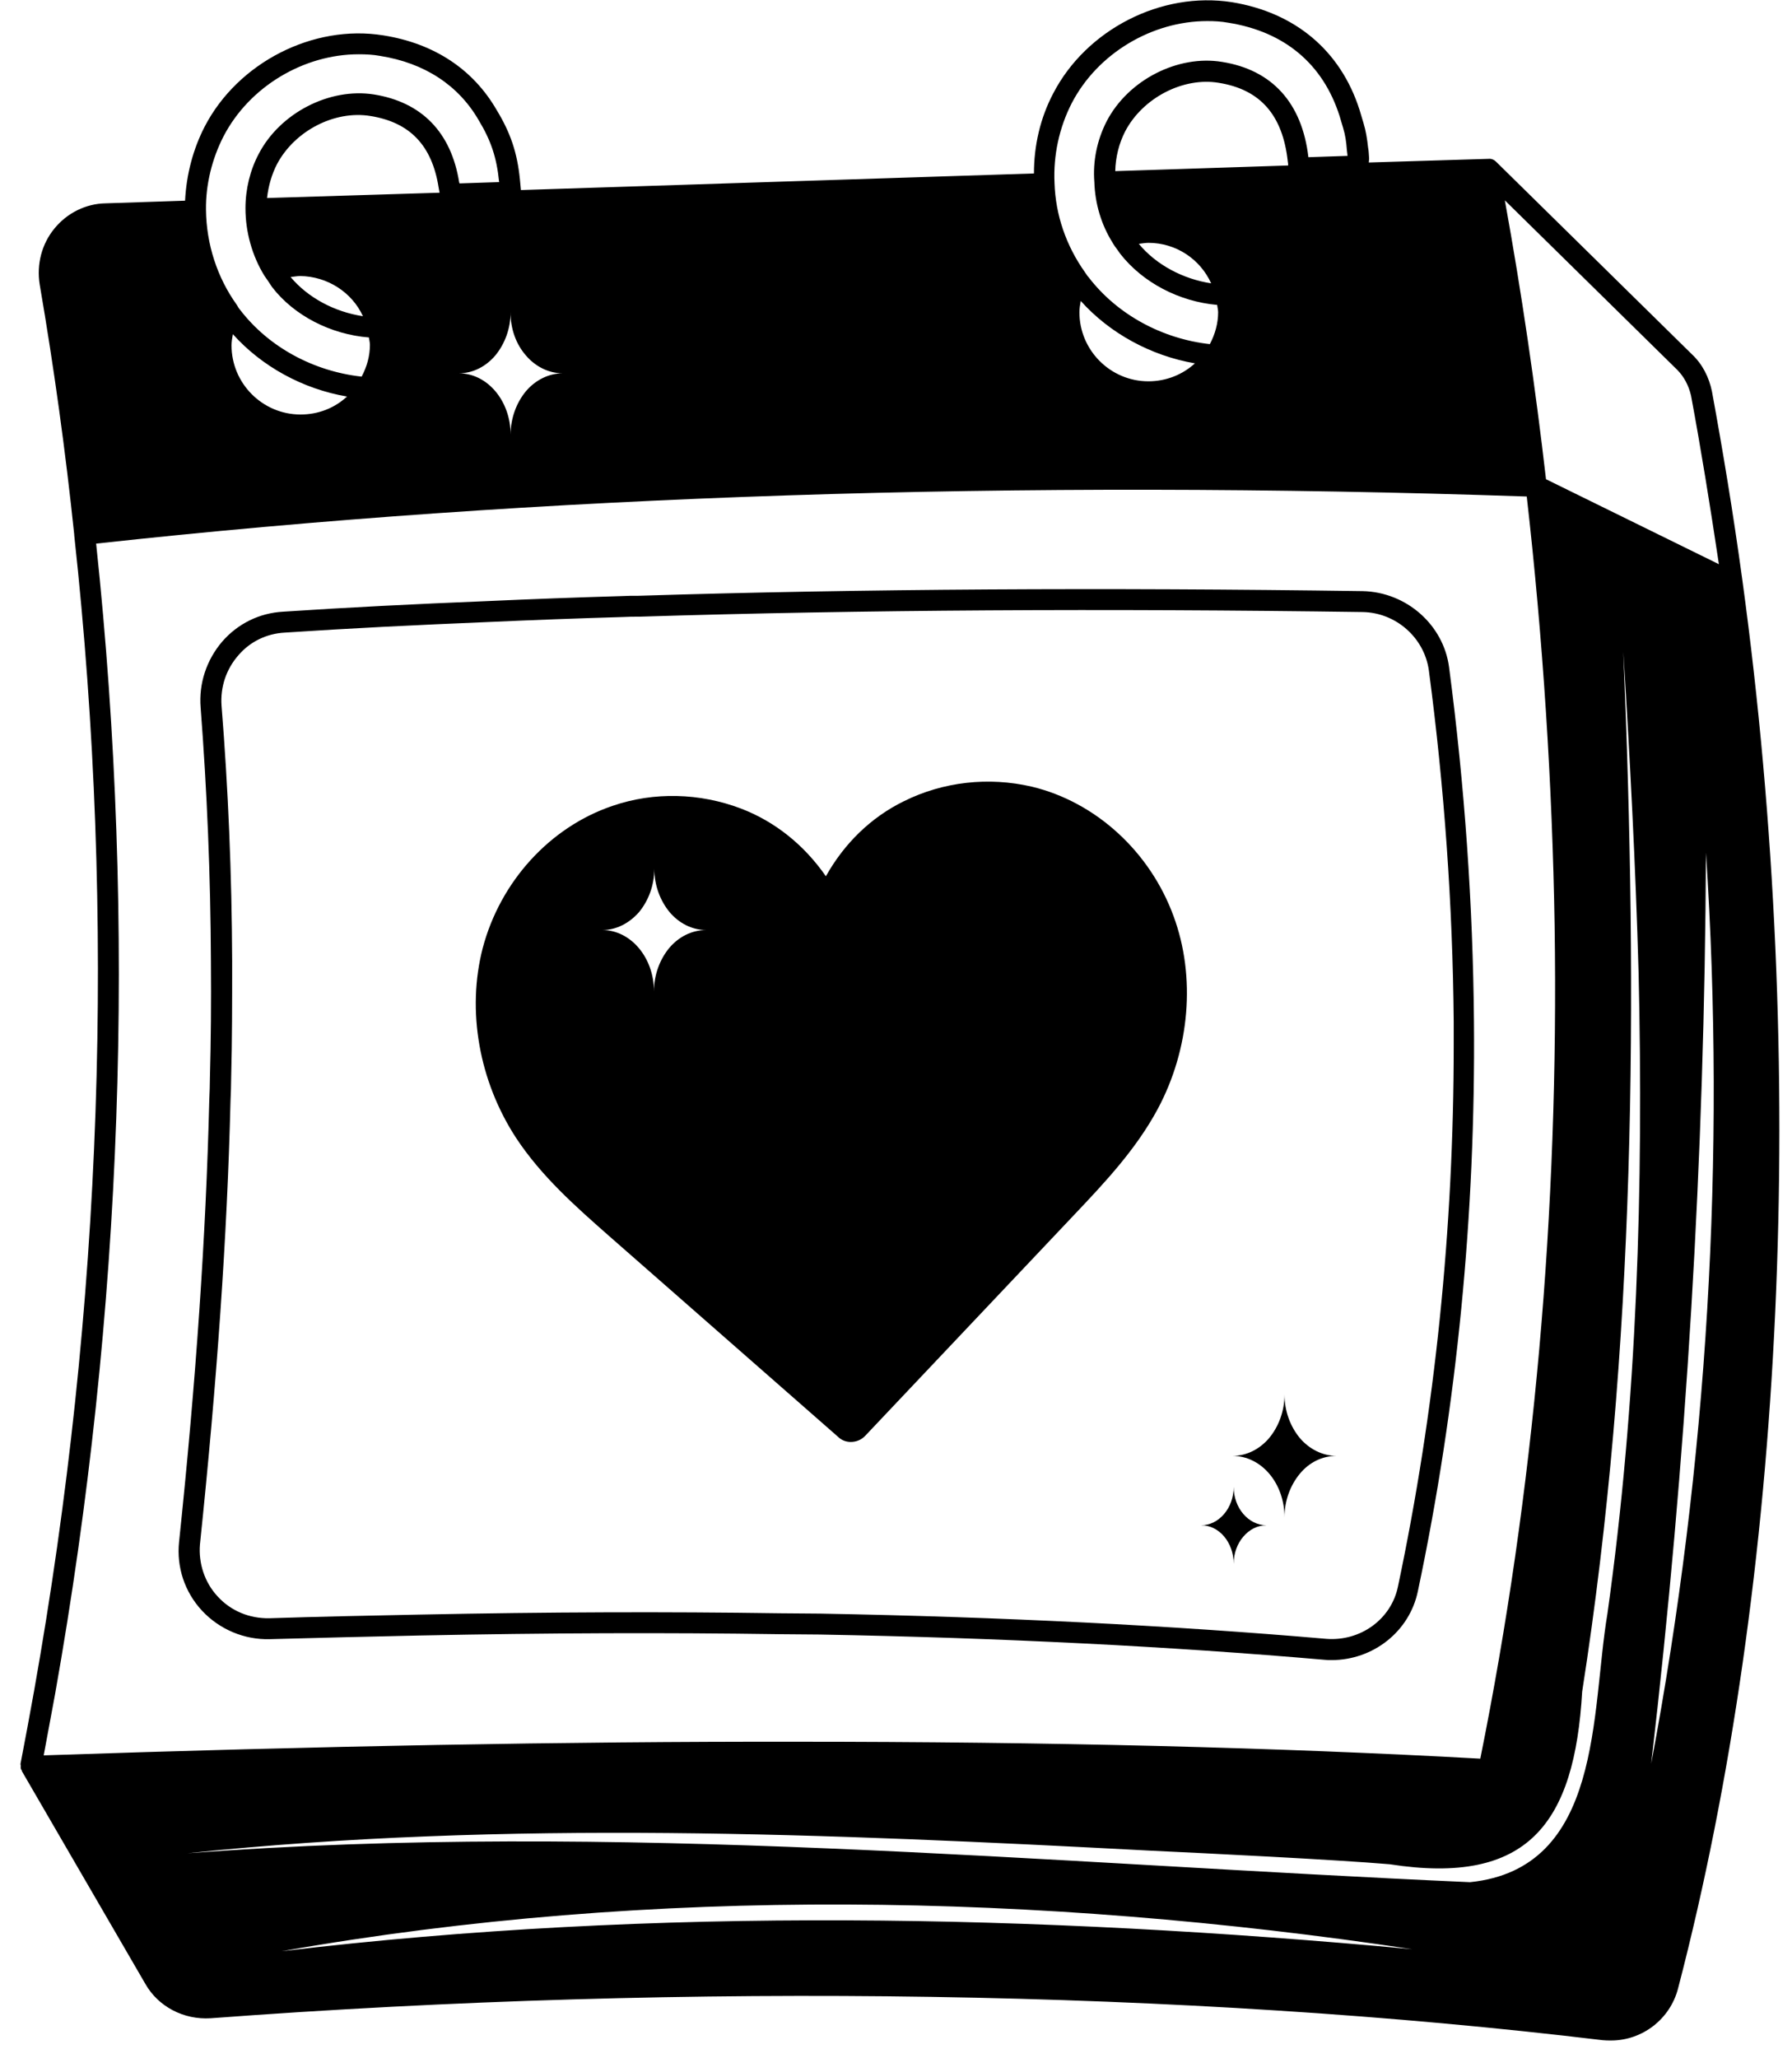 <svg width="54" height="62" viewBox="0 0 54 62" fill="none" xmlns="http://www.w3.org/2000/svg">
<path d="M39.897 49.996C39.977 50.006 40.056 50.006 40.127 50.006C41.377 50.006 42.477 49.146 42.727 47.926C43.907 42.346 44.467 36.566 44.416 30.766C44.386 27.246 44.136 23.666 43.666 20.096C43.496 18.816 42.377 17.836 41.066 17.806C33.306 17.696 25.966 17.736 19.247 17.946C19.067 17.946 18.896 17.946 18.727 17.956C17.366 17.996 16.026 18.046 14.697 18.106C12.496 18.196 10.476 18.296 8.526 18.426C7.816 18.466 7.166 18.786 6.696 19.326C6.226 19.876 5.986 20.586 6.046 21.316C6.236 23.786 6.346 26.366 6.356 28.976C6.366 30.206 6.356 31.346 6.326 32.456C6.326 32.676 6.316 32.906 6.306 33.146C6.206 37.236 5.906 41.586 5.396 46.446C5.316 47.206 5.566 47.956 6.086 48.516C6.616 49.086 7.366 49.396 8.126 49.376C9.636 49.336 11.127 49.296 12.617 49.266C16.537 49.186 20.087 49.176 23.486 49.226C23.887 49.226 24.287 49.236 24.697 49.236C30.177 49.336 35.286 49.596 39.897 49.996ZM23.497 48.596C20.107 48.546 16.547 48.556 12.617 48.636C11.127 48.666 9.626 48.696 8.116 48.746C7.516 48.756 6.956 48.526 6.556 48.086C6.166 47.666 5.976 47.086 6.026 46.516C6.536 41.626 6.846 37.256 6.946 33.166C6.956 32.926 6.966 32.686 6.966 32.456C6.996 31.346 6.996 30.206 6.996 28.966C6.986 26.336 6.876 23.746 6.676 21.256C6.636 20.696 6.816 20.156 7.186 19.736C7.536 19.326 8.036 19.086 8.576 19.056C10.527 18.926 12.546 18.826 14.736 18.736C16.067 18.676 17.407 18.626 18.776 18.586C18.936 18.576 19.096 18.576 19.267 18.576C25.986 18.366 33.327 18.326 41.066 18.436C42.066 18.456 42.916 19.206 43.056 20.186C43.526 23.726 43.776 27.286 43.806 30.776V31.486C43.806 37.006 43.246 42.486 42.127 47.786C41.926 48.776 40.996 49.446 39.967 49.366C35.337 48.966 30.206 48.706 24.727 48.606C24.317 48.606 23.896 48.596 23.497 48.596C23.506 48.596 23.506 48.596 23.497 48.596Z" fill="black"/>
<path d="M25.637 43.435C25.797 43.435 25.957 43.375 26.077 43.245L32.387 36.575C33.297 35.615 34.237 34.615 34.887 33.405C35.857 31.595 36.037 29.425 35.367 27.605C34.657 25.655 33.017 24.155 31.087 23.695C29.787 23.395 28.427 23.545 27.237 24.135C26.257 24.615 25.447 25.395 24.887 26.395C24.227 25.445 23.347 24.745 22.327 24.355C21.087 23.885 19.707 23.845 18.457 24.275C16.567 24.915 15.077 26.555 14.547 28.555C14.057 30.445 14.437 32.575 15.557 34.285C16.317 35.435 17.347 36.345 18.347 37.225L25.247 43.275C25.357 43.385 25.497 43.435 25.637 43.435ZM20.167 28.555C19.887 28.895 19.707 29.355 19.707 29.865C19.707 28.845 19.007 28.015 18.147 28.015C18.577 28.015 18.967 27.805 19.257 27.475C19.537 27.135 19.717 26.675 19.717 26.165C19.717 26.675 19.897 27.135 20.177 27.475C20.457 27.805 20.847 28.015 21.287 28.015C20.837 28.015 20.447 28.225 20.167 28.555Z" fill="black"/>
<path d="M38.707 45.705C38.707 45.195 38.887 44.735 39.167 44.395C39.447 44.055 39.837 43.855 40.277 43.855C39.847 43.855 39.447 43.645 39.167 43.315C38.887 42.975 38.707 42.515 38.707 42.005C38.707 42.515 38.527 42.975 38.247 43.315C37.967 43.645 37.577 43.855 37.137 43.855C38.017 43.855 38.707 44.685 38.707 45.705Z" fill="black"/>
<path d="M37.176 47.106C37.176 46.786 37.286 46.496 37.467 46.286C37.647 46.076 37.886 45.946 38.166 45.946C37.897 45.946 37.647 45.816 37.467 45.606C37.286 45.396 37.176 45.106 37.176 44.786C37.176 45.106 37.066 45.396 36.886 45.606C36.706 45.816 36.467 45.946 36.187 45.946C36.736 45.936 37.176 46.466 37.176 47.106Z" fill="black"/>
<path d="M52.507 17.495C52.227 15.445 51.917 13.585 51.587 11.786C51.497 11.355 51.297 10.966 50.987 10.675L45.097 4.885C45.097 4.885 45.097 4.885 45.087 4.875C45.027 4.815 44.947 4.775 44.857 4.785L41.247 4.895C41.247 4.865 41.257 4.815 41.257 4.785V4.775C41.247 4.655 41.247 4.545 41.227 4.455C41.197 4.175 41.157 3.935 41.087 3.705L40.967 3.305C40.397 1.525 39.027 0.375 37.117 0.065C34.997 -0.265 32.737 0.885 31.737 2.815C31.347 3.555 31.157 4.385 31.157 5.225L15.697 5.725C15.687 5.615 15.677 5.505 15.667 5.405C15.587 4.605 15.387 4.005 14.967 3.315C14.257 2.085 13.077 1.305 11.547 1.065C9.437 0.725 7.167 1.885 6.167 3.815C5.817 4.495 5.617 5.255 5.577 6.045L3.177 6.125C2.587 6.135 2.027 6.415 1.647 6.875C1.257 7.345 1.097 7.965 1.197 8.575C1.627 11.075 1.977 13.616 2.237 16.105C2.237 16.116 2.237 16.116 2.237 16.116V16.125C3.497 27.666 3.087 39.365 1.027 50.935C0.897 51.666 0.757 52.406 0.617 53.136C0.617 53.156 0.627 53.175 0.627 53.196C0.627 53.215 0.617 53.236 0.627 53.255C0.627 53.285 0.637 53.306 0.657 53.325C0.657 53.336 0.657 53.355 0.667 53.365L4.377 59.755C4.767 60.446 5.537 60.846 6.347 60.795C20.867 59.706 35.767 59.946 48.297 61.456C48.387 61.465 48.467 61.465 48.547 61.465C49.487 61.465 50.327 60.825 50.567 59.895C53.797 47.516 54.497 32.066 52.507 17.495ZM32.297 3.105C33.077 1.605 34.717 0.635 36.377 0.635C36.597 0.635 36.797 0.645 37.017 0.685C38.707 0.955 39.867 1.925 40.367 3.495L40.477 3.865C40.537 4.065 40.567 4.255 40.587 4.525C40.597 4.575 40.597 4.635 40.607 4.695L39.427 4.735C39.237 3.105 38.337 2.105 36.827 1.865C35.497 1.645 33.997 2.405 33.347 3.655C33.057 4.225 32.927 4.855 32.977 5.485C32.997 6.135 33.187 6.765 33.517 7.295C33.567 7.385 33.627 7.465 33.687 7.545L33.757 7.645C34.437 8.515 35.537 9.085 36.677 9.185C36.687 9.265 36.707 9.335 36.707 9.405C36.707 9.735 36.617 10.066 36.457 10.366C35.017 10.206 33.667 9.475 32.807 8.355C32.767 8.315 32.747 8.275 32.697 8.205C32.127 7.405 31.807 6.475 31.777 5.515C31.737 4.685 31.917 3.845 32.297 3.105ZM33.607 5.155C33.617 4.735 33.717 4.325 33.907 3.955C34.437 2.945 35.657 2.315 36.727 2.495C37.977 2.695 38.657 3.465 38.807 4.875C38.817 4.915 38.817 4.955 38.817 4.985L33.607 5.155ZM36.497 8.535C35.647 8.405 34.837 7.975 34.317 7.345C34.407 7.335 34.517 7.315 34.607 7.315C35.437 7.315 36.167 7.805 36.497 8.535ZM36.007 10.945C35.637 11.286 35.137 11.486 34.607 11.486C33.457 11.486 32.527 10.546 32.527 9.405C32.527 9.295 32.547 9.175 32.567 9.065C33.437 10.036 34.677 10.716 36.007 10.945ZM15.847 10.706C16.127 11.036 16.527 11.245 16.957 11.245C16.527 11.245 16.127 11.456 15.847 11.786C15.567 12.126 15.387 12.585 15.387 13.095C15.387 12.075 14.687 11.245 13.827 11.245C14.257 11.245 14.647 11.036 14.927 10.706C15.207 10.366 15.387 9.905 15.387 9.395C15.377 9.905 15.557 10.376 15.847 10.706ZM6.737 4.105C7.517 2.605 9.157 1.635 10.807 1.635C11.027 1.635 11.247 1.645 11.457 1.685C12.787 1.895 13.817 2.565 14.427 3.625C14.797 4.235 14.967 4.755 15.037 5.455C15.037 5.465 15.037 5.475 15.047 5.485L13.847 5.525C13.847 5.515 13.837 5.495 13.837 5.495C13.597 3.985 12.707 3.075 11.267 2.845C9.927 2.635 8.437 3.405 7.797 4.635C7.537 5.125 7.397 5.695 7.397 6.275C7.397 6.985 7.597 7.705 7.967 8.305C8.047 8.415 8.117 8.525 8.197 8.645C8.857 9.505 9.967 10.075 11.117 10.165C11.127 10.245 11.147 10.316 11.147 10.386C11.147 10.726 11.057 11.046 10.897 11.345C9.447 11.185 8.097 10.456 7.237 9.335C7.207 9.305 7.177 9.255 7.137 9.185C6.547 8.365 6.217 7.355 6.207 6.315C6.197 5.565 6.387 4.785 6.737 4.105ZM8.047 5.965C8.087 5.605 8.187 5.255 8.347 4.945C8.877 3.945 10.077 3.315 11.167 3.495C12.347 3.685 13.017 4.375 13.217 5.645C13.227 5.685 13.227 5.715 13.247 5.805L8.047 5.965ZM10.937 9.525C10.077 9.395 9.277 8.965 8.757 8.345C8.857 8.335 8.957 8.315 9.047 8.315C9.867 8.325 10.607 8.805 10.937 9.525ZM10.457 11.945C10.077 12.296 9.587 12.486 9.057 12.486C7.907 12.486 6.977 11.546 6.977 10.405C6.977 10.296 6.997 10.175 7.017 10.066C7.887 11.036 9.117 11.716 10.457 11.945ZM1.317 52.876C1.427 52.266 1.547 51.656 1.657 51.045C3.707 39.526 4.117 27.855 2.897 16.375C16.227 14.915 30.727 14.435 46.007 14.956C46.497 19.265 46.777 23.616 46.847 27.886C46.977 36.495 46.227 44.946 44.607 52.975C38.477 52.636 31.627 52.465 23.947 52.465C17.097 52.456 9.577 52.596 1.317 52.876ZM8.487 58.776C19.727 56.795 31.297 57.026 42.557 58.715C31.227 57.666 19.807 57.425 8.487 58.776ZM48.437 48.615C47.937 51.586 48.307 56.285 44.297 56.696C31.377 56.126 18.557 54.846 5.647 55.825C15.277 54.816 24.987 55.236 34.637 55.745C36.347 55.825 40.237 56.016 41.877 56.156C46.057 56.806 47.447 54.916 47.677 50.956C49.297 40.596 49.357 30.096 48.917 19.636C49.117 22.846 49.287 26.066 49.377 29.296C49.527 35.736 49.337 42.215 48.437 48.615ZM49.757 53.126C50.817 44.005 51.367 34.865 51.407 25.686C52.007 34.846 51.457 44.096 49.757 53.126ZM46.587 14.435C46.267 11.665 45.857 8.845 45.347 6.035L50.537 11.136C50.747 11.345 50.887 11.616 50.957 11.915C51.257 13.525 51.527 15.195 51.797 16.995L46.587 14.435Z" fill="black"/>
</svg>

